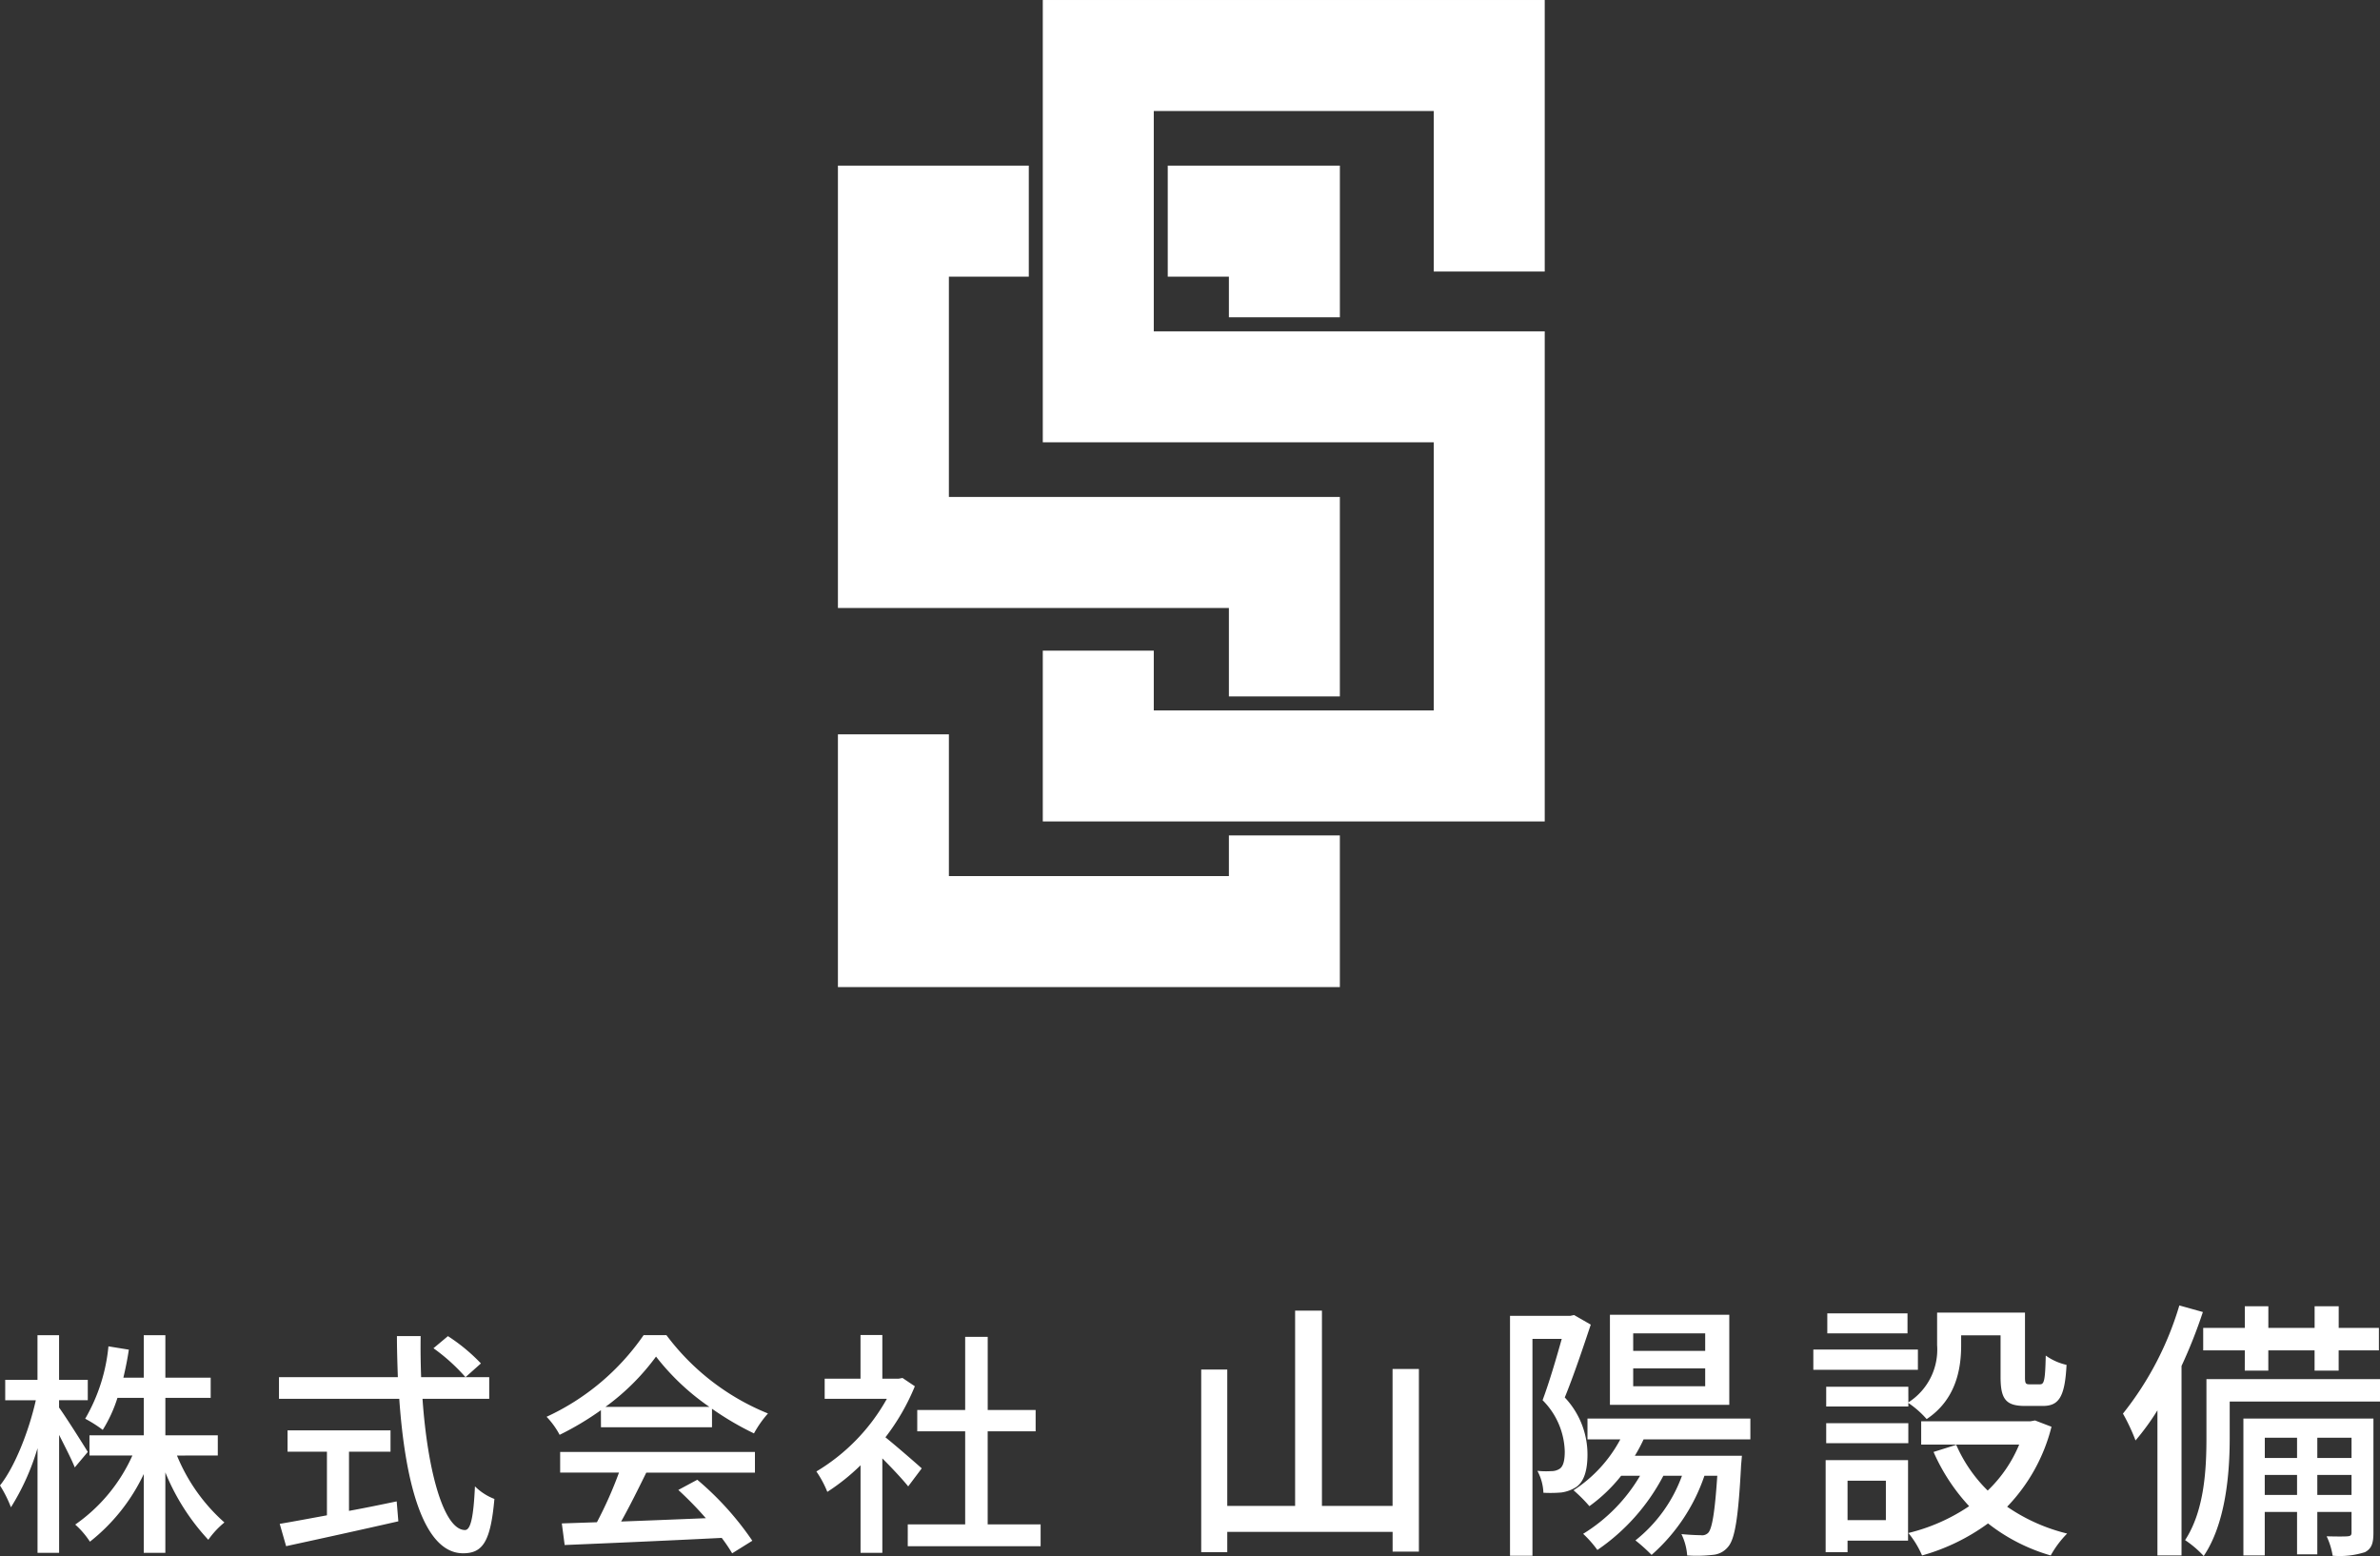 <svg xmlns="http://www.w3.org/2000/svg" width="260.818" height="170.471" viewBox="0 0 260.818 170.471"><rect x="0" y="0" width="260.818" height="170.471" fill="#333333" stroke="none"/><g transform="translate(-552.407 -276.929)"><g transform="translate(644.233 276.93)"><path d="M94.737,44.2h-6.7V56.363h6.7v4.454H106.9V44.2Z" transform="translate(-51.892 -26.054)" fill="#fff"></path><path d="M12.161,44.2H0V92.66H42.845v9.692H55.006V80.5H12.161V56.364h8.757V44.2Z" transform="translate(0 -26.054)" fill="#fff"></path><path d="M0,195.949v27.69H55.006V207.024H42.845v4.454H12.161V195.949Z" transform="translate(0 -115.498)" fill="#fff"></path><path d="M54.683,0V48.457H97.528V77.832H66.845V71.283H54.683v18.71h55.006V36.3H66.845V12.161H97.528V29.748h12.161V0Z" transform="translate(-32.232)" fill="#fff"></path></g><path d="M-120.973-9c-.468-.78-2.444-3.9-3.146-4.862v-.806h3.146V-16.9h-3.146v-4.888h-2.366V-16.9h-3.536v2.236h3.354c-.754,3.354-2.288,7.28-3.926,9.334a13.7,13.7,0,0,1,1.2,2.392,26.086,26.086,0,0,0,2.912-6.474V2.054h2.366V-10.868c.65,1.3,1.378,2.7,1.716,3.562Zm14.248.39v-2.21h-5.746v-4.108h4.966v-2.21h-4.966v-4.654h-2.366v4.654h-2.236c.234-.988.442-2,.6-3.068l-2.236-.364a19.4,19.4,0,0,1-2.548,7.93,14.26,14.26,0,0,1,1.924,1.222,15.172,15.172,0,0,0,1.612-3.51h2.886v4.108h-5.954v2.21h4.706a18.385,18.385,0,0,1-6.266,7.566A9.288,9.288,0,0,1-120.739.832a20.651,20.651,0,0,0,5.9-7.41V2.054h2.366V-6.76A24.226,24.226,0,0,0-107.765.624,9.46,9.46,0,0,1-106-1.274a19.824,19.824,0,0,1-5.2-7.332Zm14.378-.416h4.55v-2.34H-99.081v2.34h4.316v6.968c-1.976.364-3.77.7-5.174.936l.7,2.444C-95.909.6-91.255-.416-86.939-1.4l-.182-2.184c-1.742.364-3.51.728-5.226,1.04Zm9.256-11.336a20.364,20.364,0,0,1,3.51,3.172l1.69-1.508a19.741,19.741,0,0,0-3.614-2.99Zm6.11,5.538v-2.366h-7.462c-.052-1.456-.078-2.99-.052-4.5h-2.6c0,1.508.052,3.016.1,4.5h-13.026v2.366h13.182c.65,9.36,2.7,16.926,6.994,16.926,2.158,0,3.016-1.274,3.432-5.954a6.124,6.124,0,0,1-2.132-1.378c-.156,3.38-.468,4.784-1.092,4.784-2.262,0-4.082-6.188-4.654-14.378Zm12.74.884A25.247,25.247,0,0,0-58.7-19.448a26.036,26.036,0,0,0,5.85,5.512Zm-.494,2.236h12.168v-2.028a32.624,32.624,0,0,0,4.6,2.7,11.77,11.77,0,0,1,1.534-2.184,26.137,26.137,0,0,1-11.128-8.58h-2.5a26.294,26.294,0,0,1-10.634,8.944,8.808,8.808,0,0,1,1.43,1.976,32,32,0,0,0,4.524-2.7Zm-4.472,4.966h6.448A44.273,44.273,0,0,1-65.177-1.3l-3.848.13.312,2.366c4.42-.182,11.024-.468,17.212-.78a17.742,17.742,0,0,1,1.144,1.69l2.21-1.378a33.085,33.085,0,0,0-6.032-6.682l-2.08,1.118a37.9,37.9,0,0,1,3.016,3.094c-3.172.13-6.4.26-9.282.364.936-1.664,1.9-3.614,2.756-5.356h11.908V-9H-69.207ZM-29.583-7.2c-.6-.546-2.756-2.418-3.978-3.406a24.026,24.026,0,0,0,3.224-5.59l-1.352-.91-.416.078H-33.9v-4.784h-2.392v4.784h-3.926v2.21h6.812a21.427,21.427,0,0,1-7.722,7.956,11.417,11.417,0,0,1,1.2,2.236,22.908,22.908,0,0,0,3.64-2.912V2.054H-33.9V-8.294c1.066,1.066,2.236,2.314,2.834,3.068Zm7.228,6.136V-11.258H-17.1V-13.6h-5.252v-8.008h-2.47V-13.6h-5.252v2.34h5.252V-1.066h-6.292V1.326h14.56V-1.066ZM22.015-18.09v15h-7.74V-24.48h-2.94V-3.09H3.9V-18.03H1.045V1.98H3.9V-.24h18.12V1.92H24.9V-18.09Zm34.26-1.98h-7.89v-1.92h7.89Zm0,3.87h-7.89v-1.95h7.89Zm2.64-7.83H45.835v9.87h13.08ZM41.905-24l-.42.09h-6.6V2.37h2.46V-21.39h3.21c-.57,2.04-1.35,4.71-2.1,6.72a8.228,8.228,0,0,1,2.43,5.61c0,.87-.12,1.59-.54,1.89a1.615,1.615,0,0,1-.93.27,9.042,9.042,0,0,1-1.53-.03,5.448,5.448,0,0,1,.66,2.4,14.226,14.226,0,0,0,1.98-.03,4.038,4.038,0,0,0,1.62-.6c.87-.6,1.23-1.86,1.23-3.57a9.082,9.082,0,0,0-2.49-6.24c.96-2.34,2.01-5.46,2.85-7.98Zm19.32,13.62v-2.28H43.375v2.28h3.6a15.084,15.084,0,0,1-5.13,5.58,15.879,15.879,0,0,1,1.74,1.74,17.313,17.313,0,0,0,3.48-3.33h2.07A18.365,18.365,0,0,1,42.9-.03a12,12,0,0,1,1.56,1.77,22.411,22.411,0,0,0,7.23-8.13h2.04a16.021,16.021,0,0,1-5.1,7.08A18.821,18.821,0,0,1,50.4,2.28a20.181,20.181,0,0,0,5.79-8.67H57.6c-.27,4.08-.57,5.7-.96,6.21a.926.926,0,0,1-.84.3c-.36,0-1.2-.03-2.13-.12a6.311,6.311,0,0,1,.63,2.34,15.507,15.507,0,0,0,2.76-.06,2.387,2.387,0,0,0,1.71-.87c.75-.84,1.14-3.12,1.44-8.97l.09-1.02H48.565a17.1,17.1,0,0,0,.96-1.8Zm17.31-5.76h-9v2.16h9v-.39a10.486,10.486,0,0,1,2.01,1.77c3.15-2.1,3.78-5.37,3.78-8.07v-1.11h4.32v4.59c0,2.46.63,3.15,2.7,3.15h1.92c1.74,0,2.43-.93,2.61-4.5a6.269,6.269,0,0,1-2.28-1.02c-.06,2.76-.18,3.15-.63,3.15H91.8c-.42,0-.48-.12-.48-.81v-7.05h-9.63v3.57a6.856,6.856,0,0,1-3.15,6.27Zm-9,6.18h9v-2.19h-9Zm8.91-14.22h-8.79v2.19h8.79Zm1.14,3.96H68.125V-18h11.46ZM76.075-5.85v4.32h-4.2V-5.85Zm2.43-2.25h-9.03V1.98h2.4V.72h6.63Zm13.92-4.35-.51.09H79.945v2.55h10.74a14.793,14.793,0,0,1-3.45,5.04,15.923,15.923,0,0,1-3.45-5.01L81.3-9a21.24,21.24,0,0,0,3.9,5.94,20.517,20.517,0,0,1-6.66,2.94,10.025,10.025,0,0,1,1.5,2.46,22.5,22.5,0,0,0,7.23-3.51,20.118,20.118,0,0,0,6.87,3.51,10.921,10.921,0,0,1,1.8-2.4A19.888,19.888,0,0,1,89.365-3a19.419,19.419,0,0,0,4.86-8.76Zm22.98-5.46h2.58v-2.22h5.07v2.22h2.64v-2.22h4.41v-2.46H125.7v-2.37h-2.64v2.37h-5.07v-2.37h-2.58v2.37h-4.56v2.46h4.56Zm-7.17-7.14a34.863,34.863,0,0,1-6.18,11.85,21.6,21.6,0,0,1,1.38,2.94,26.779,26.779,0,0,0,2.4-3.3V2.34h2.64V-18.42a54.964,54.964,0,0,0,2.34-5.91Zm15.12,20.76V-6.48h3.75v2.19Zm-5.76,0V-6.48h3.54v2.19Zm3.54-6.27v2.22H117.6v-2.22Zm5.97,0v2.22h-3.75v-2.22Zm2.4-2.1h-14.25v15h2.34V-2.43h3.54V2.22h2.22V-2.43h3.75V-.18c0,.3-.09.39-.42.42-.3.03-1.23.03-2.31,0a7.632,7.632,0,0,1,.66,2.13,9.139,9.139,0,0,0,3.54-.39c.75-.39.93-1.02.93-2.13Zm.72-4.32h-19.02v6.45c0,3.36-.21,7.95-2.34,11.19a11.372,11.372,0,0,1,2.04,1.74c2.43-3.6,2.85-9.12,2.85-12.9v-4.02h16.47Z" transform="translate(683 445)" fill="#fff"></path></g></svg>